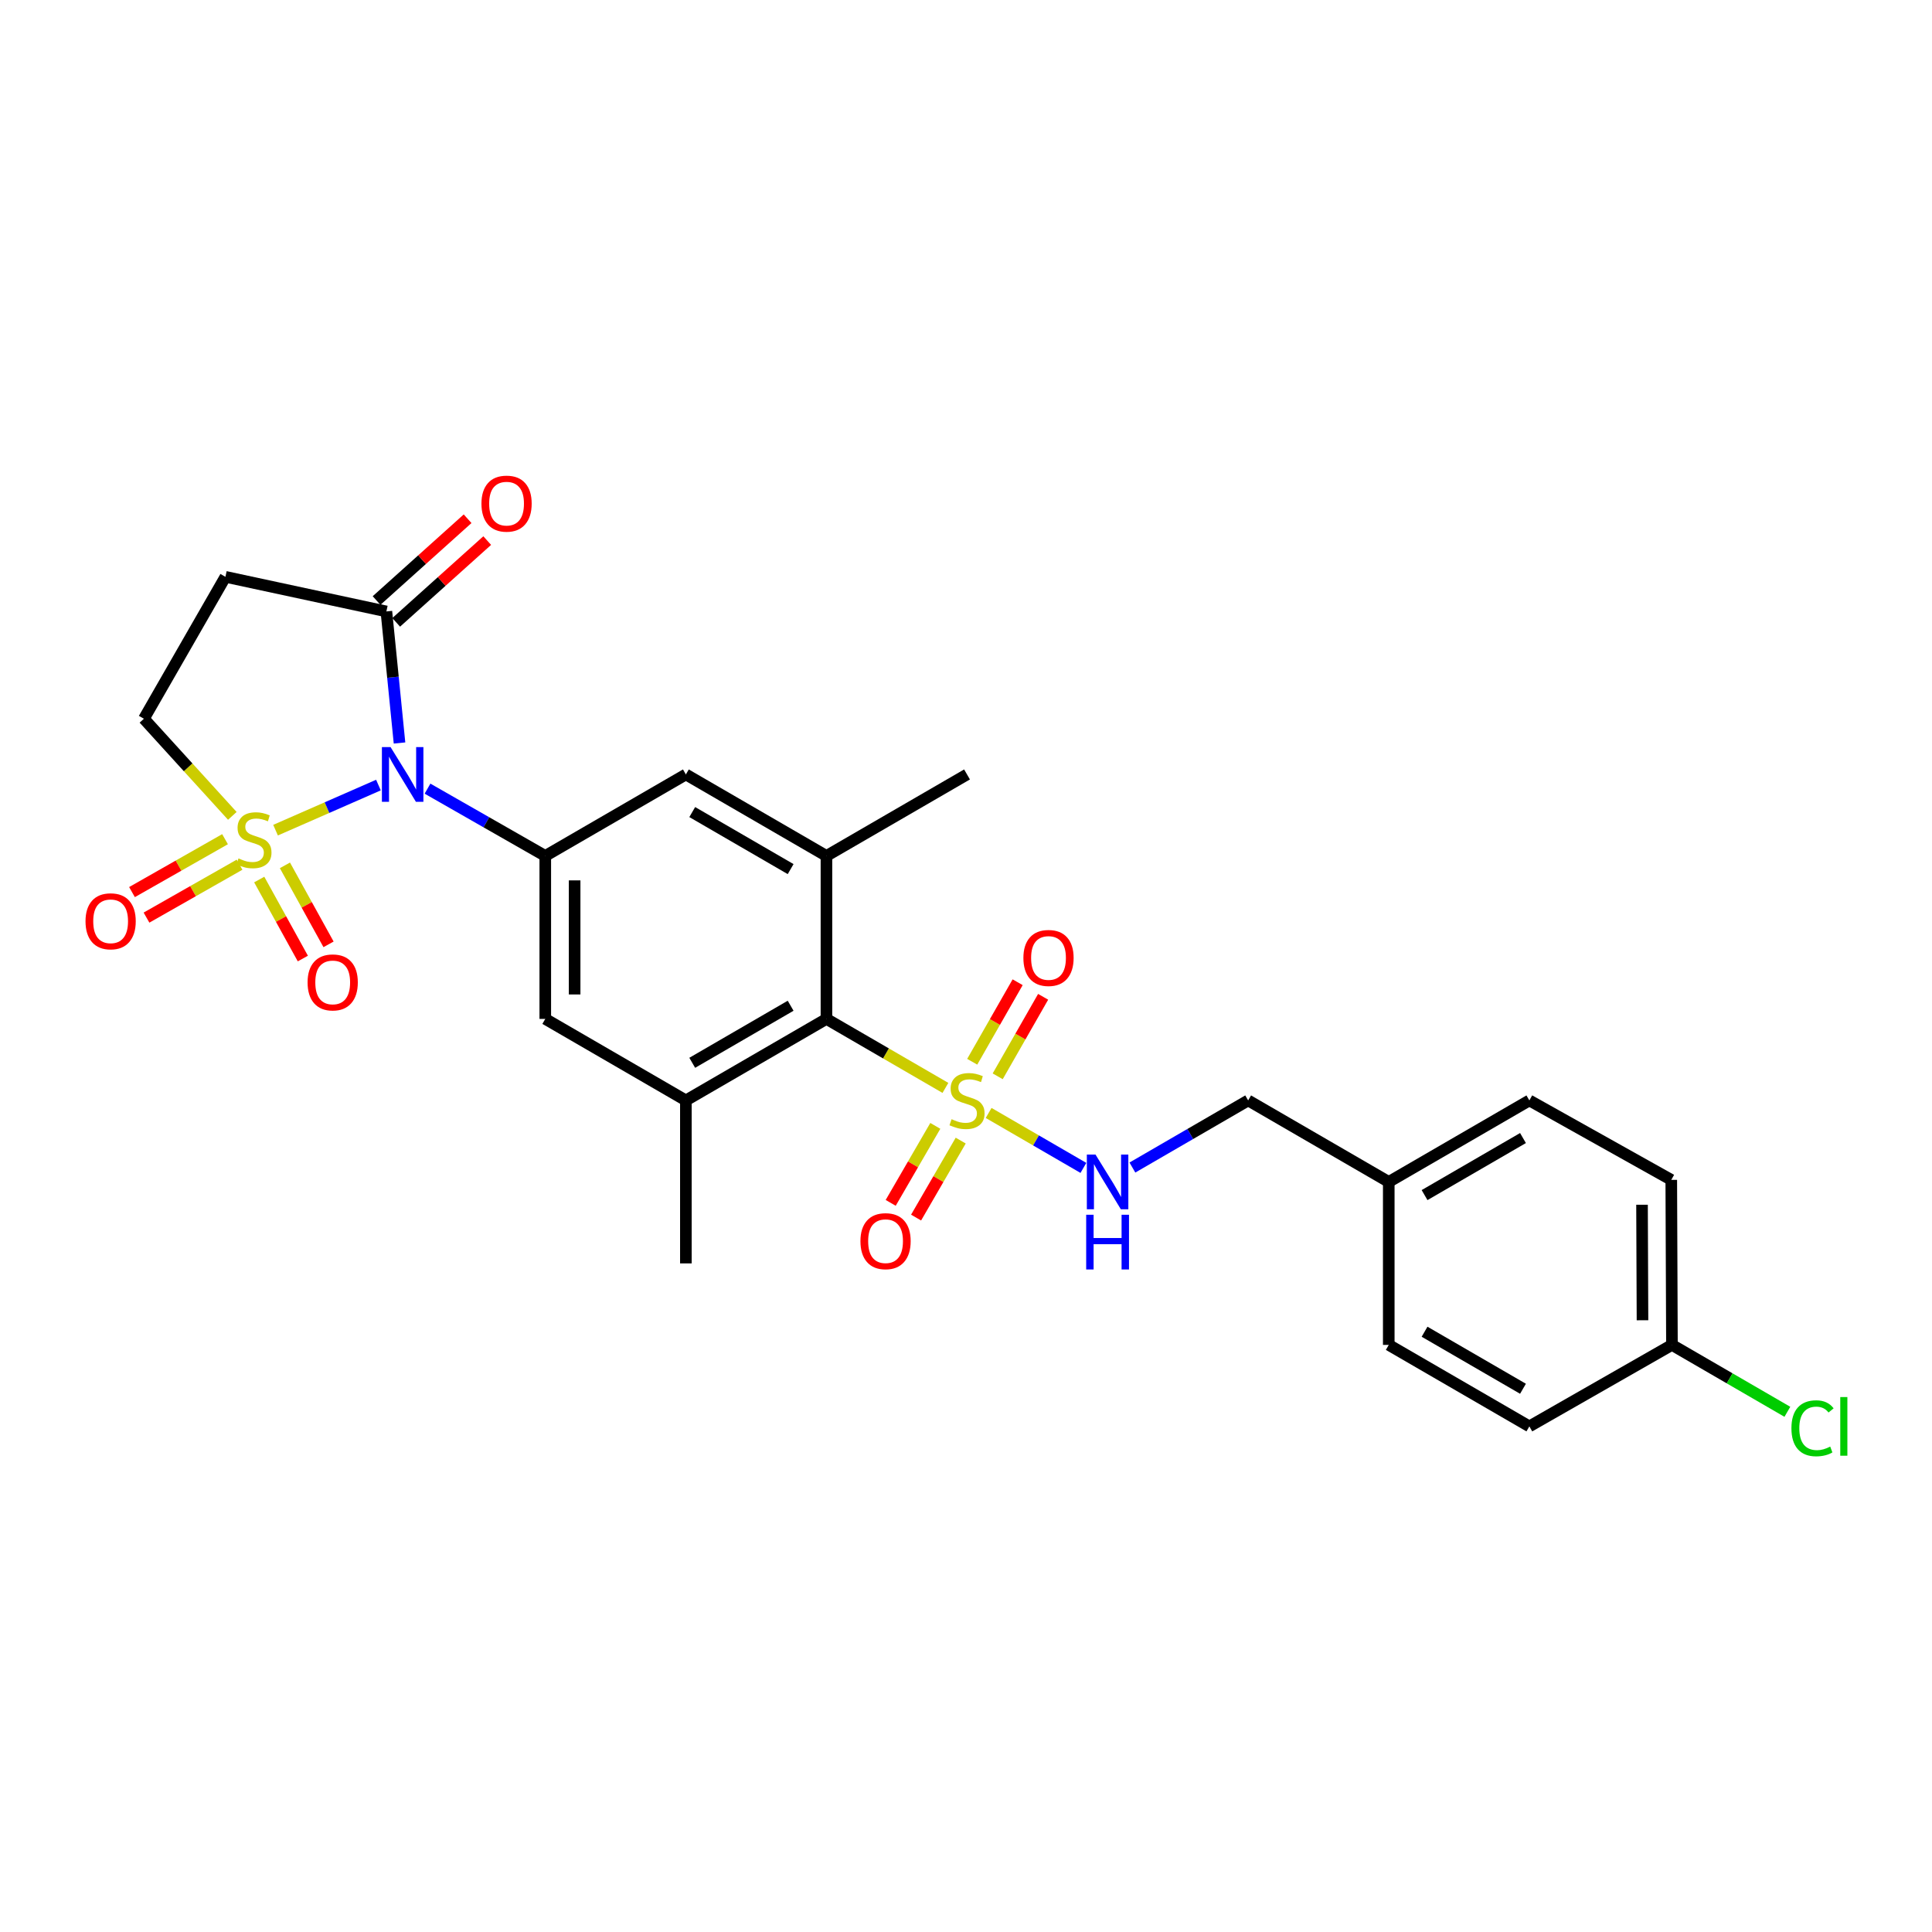 <?xml version='1.0' encoding='iso-8859-1'?>
<svg version='1.1' baseProfile='full'
              xmlns='http://www.w3.org/2000/svg'
                      xmlns:rdkit='http://www.rdkit.org/xml'
                      xmlns:xlink='http://www.w3.org/1999/xlink'
                  xml:space='preserve'
width='1000px' height='1000px' viewBox='0 0 1000 1000'>
<!-- END OF HEADER -->
<rect style='opacity:1.0;fill:#FFFFFF;stroke:none' width='1000' height='1000' x='0' y='0'> </rect>
<path class='bond-0' d='M 142.626,429.689 L 169.252,418.018' style='fill:none;fill-rule:evenodd;stroke:#CCCC00;stroke-width:6px;stroke-linecap:butt;stroke-linejoin:miter;stroke-opacity:1' />
<path class='bond-0' d='M 169.252,418.018 L 195.878,406.347' style='fill:none;fill-rule:evenodd;stroke:#0000FF;stroke-width:6px;stroke-linecap:butt;stroke-linejoin:miter;stroke-opacity:1' />
<path class='bond-9' d='M 120.25,422.291 L 97.369,397.155' style='fill:none;fill-rule:evenodd;stroke:#CCCC00;stroke-width:6px;stroke-linecap:butt;stroke-linejoin:miter;stroke-opacity:1' />
<path class='bond-9' d='M 97.369,397.155 L 74.489,372.02' style='fill:none;fill-rule:evenodd;stroke:#000000;stroke-width:6px;stroke-linecap:butt;stroke-linejoin:miter;stroke-opacity:1' />
<path class='bond-12' d='M 134.175,455.249 L 145.463,475.694' style='fill:none;fill-rule:evenodd;stroke:#CCCC00;stroke-width:6px;stroke-linecap:butt;stroke-linejoin:miter;stroke-opacity:1' />
<path class='bond-12' d='M 145.463,475.694 L 156.751,496.139' style='fill:none;fill-rule:evenodd;stroke:#FF0000;stroke-width:6px;stroke-linecap:butt;stroke-linejoin:miter;stroke-opacity:1' />
<path class='bond-12' d='M 147.475,447.906 L 158.763,468.35' style='fill:none;fill-rule:evenodd;stroke:#CCCC00;stroke-width:6px;stroke-linecap:butt;stroke-linejoin:miter;stroke-opacity:1' />
<path class='bond-12' d='M 158.763,468.35 L 170.052,488.795' style='fill:none;fill-rule:evenodd;stroke:#FF0000;stroke-width:6px;stroke-linecap:butt;stroke-linejoin:miter;stroke-opacity:1' />
<path class='bond-13' d='M 116.476,434.363 L 92.397,448.056' style='fill:none;fill-rule:evenodd;stroke:#CCCC00;stroke-width:6px;stroke-linecap:butt;stroke-linejoin:miter;stroke-opacity:1' />
<path class='bond-13' d='M 92.397,448.056 L 68.318,461.749' style='fill:none;fill-rule:evenodd;stroke:#FF0000;stroke-width:6px;stroke-linecap:butt;stroke-linejoin:miter;stroke-opacity:1' />
<path class='bond-13' d='M 123.987,447.569 L 99.907,461.263' style='fill:none;fill-rule:evenodd;stroke:#CCCC00;stroke-width:6px;stroke-linecap:butt;stroke-linejoin:miter;stroke-opacity:1' />
<path class='bond-13' d='M 99.907,461.263 L 75.828,474.956' style='fill:none;fill-rule:evenodd;stroke:#FF0000;stroke-width:6px;stroke-linecap:butt;stroke-linejoin:miter;stroke-opacity:1' />
<path class='bond-2' d='M 221.279,408.203 L 251.757,425.617' style='fill:none;fill-rule:evenodd;stroke:#0000FF;stroke-width:6px;stroke-linecap:butt;stroke-linejoin:miter;stroke-opacity:1' />
<path class='bond-2' d='M 251.757,425.617 L 282.234,443.03' style='fill:none;fill-rule:evenodd;stroke:#000000;stroke-width:6px;stroke-linecap:butt;stroke-linejoin:miter;stroke-opacity:1' />
<path class='bond-3' d='M 206.788,384.573 L 203.389,350.527' style='fill:none;fill-rule:evenodd;stroke:#0000FF;stroke-width:6px;stroke-linecap:butt;stroke-linejoin:miter;stroke-opacity:1' />
<path class='bond-3' d='M 203.389,350.527 L 199.99,316.482' style='fill:none;fill-rule:evenodd;stroke:#000000;stroke-width:6px;stroke-linecap:butt;stroke-linejoin:miter;stroke-opacity:1' />
<path class='bond-1' d='M 489.348,563.093 L 458.556,545.239' style='fill:none;fill-rule:evenodd;stroke:#CCCC00;stroke-width:6px;stroke-linecap:butt;stroke-linejoin:miter;stroke-opacity:1' />
<path class='bond-1' d='M 458.556,545.239 L 427.765,527.384' style='fill:none;fill-rule:evenodd;stroke:#000000;stroke-width:6px;stroke-linecap:butt;stroke-linejoin:miter;stroke-opacity:1' />
<path class='bond-7' d='M 511.713,576.062 L 536.24,590.283' style='fill:none;fill-rule:evenodd;stroke:#CCCC00;stroke-width:6px;stroke-linecap:butt;stroke-linejoin:miter;stroke-opacity:1' />
<path class='bond-7' d='M 536.24,590.283 L 560.768,604.505' style='fill:none;fill-rule:evenodd;stroke:#0000FF;stroke-width:6px;stroke-linecap:butt;stroke-linejoin:miter;stroke-opacity:1' />
<path class='bond-14' d='M 516.408,557.101 L 528.165,536.522' style='fill:none;fill-rule:evenodd;stroke:#CCCC00;stroke-width:6px;stroke-linecap:butt;stroke-linejoin:miter;stroke-opacity:1' />
<path class='bond-14' d='M 528.165,536.522 L 539.923,515.944' style='fill:none;fill-rule:evenodd;stroke:#FF0000;stroke-width:6px;stroke-linecap:butt;stroke-linejoin:miter;stroke-opacity:1' />
<path class='bond-14' d='M 503.216,549.564 L 514.974,528.985' style='fill:none;fill-rule:evenodd;stroke:#CCCC00;stroke-width:6px;stroke-linecap:butt;stroke-linejoin:miter;stroke-opacity:1' />
<path class='bond-14' d='M 514.974,528.985 L 526.731,508.407' style='fill:none;fill-rule:evenodd;stroke:#FF0000;stroke-width:6px;stroke-linecap:butt;stroke-linejoin:miter;stroke-opacity:1' />
<path class='bond-15' d='M 484.116,582.752 L 472.569,602.677' style='fill:none;fill-rule:evenodd;stroke:#CCCC00;stroke-width:6px;stroke-linecap:butt;stroke-linejoin:miter;stroke-opacity:1' />
<path class='bond-15' d='M 472.569,602.677 L 461.022,622.603' style='fill:none;fill-rule:evenodd;stroke:#FF0000;stroke-width:6px;stroke-linecap:butt;stroke-linejoin:miter;stroke-opacity:1' />
<path class='bond-15' d='M 497.261,590.369 L 485.714,610.295' style='fill:none;fill-rule:evenodd;stroke:#CCCC00;stroke-width:6px;stroke-linecap:butt;stroke-linejoin:miter;stroke-opacity:1' />
<path class='bond-15' d='M 485.714,610.295 L 474.167,630.22' style='fill:none;fill-rule:evenodd;stroke:#FF0000;stroke-width:6px;stroke-linecap:butt;stroke-linejoin:miter;stroke-opacity:1' />
<path class='bond-10' d='M 282.234,443.03 L 355.008,400.853' style='fill:none;fill-rule:evenodd;stroke:#000000;stroke-width:6px;stroke-linecap:butt;stroke-linejoin:miter;stroke-opacity:1' />
<path class='bond-11' d='M 282.234,443.03 L 282.234,527.384' style='fill:none;fill-rule:evenodd;stroke:#000000;stroke-width:6px;stroke-linecap:butt;stroke-linejoin:miter;stroke-opacity:1' />
<path class='bond-11' d='M 297.427,455.683 L 297.427,514.731' style='fill:none;fill-rule:evenodd;stroke:#000000;stroke-width:6px;stroke-linecap:butt;stroke-linejoin:miter;stroke-opacity:1' />
<path class='bond-16' d='M 205.067,322.133 L 228.625,300.969' style='fill:none;fill-rule:evenodd;stroke:#000000;stroke-width:6px;stroke-linecap:butt;stroke-linejoin:miter;stroke-opacity:1' />
<path class='bond-16' d='M 228.625,300.969 L 252.183,279.805' style='fill:none;fill-rule:evenodd;stroke:#FF0000;stroke-width:6px;stroke-linecap:butt;stroke-linejoin:miter;stroke-opacity:1' />
<path class='bond-16' d='M 194.914,310.831 L 218.471,289.667' style='fill:none;fill-rule:evenodd;stroke:#000000;stroke-width:6px;stroke-linecap:butt;stroke-linejoin:miter;stroke-opacity:1' />
<path class='bond-16' d='M 218.471,289.667 L 242.029,268.503' style='fill:none;fill-rule:evenodd;stroke:#FF0000;stroke-width:6px;stroke-linecap:butt;stroke-linejoin:miter;stroke-opacity:1' />
<path class='bond-27' d='M 199.99,316.482 L 116.683,298.563' style='fill:none;fill-rule:evenodd;stroke:#000000;stroke-width:6px;stroke-linecap:butt;stroke-linejoin:miter;stroke-opacity:1' />
<path class='bond-4' d='M 427.765,527.384 L 355.008,569.578' style='fill:none;fill-rule:evenodd;stroke:#000000;stroke-width:6px;stroke-linecap:butt;stroke-linejoin:miter;stroke-opacity:1' />
<path class='bond-4' d='M 409.23,520.57 L 358.3,550.106' style='fill:none;fill-rule:evenodd;stroke:#000000;stroke-width:6px;stroke-linecap:butt;stroke-linejoin:miter;stroke-opacity:1' />
<path class='bond-28' d='M 427.765,527.384 L 427.765,443.03' style='fill:none;fill-rule:evenodd;stroke:#000000;stroke-width:6px;stroke-linecap:butt;stroke-linejoin:miter;stroke-opacity:1' />
<path class='bond-5' d='M 355.008,569.578 L 282.234,527.384' style='fill:none;fill-rule:evenodd;stroke:#000000;stroke-width:6px;stroke-linecap:butt;stroke-linejoin:miter;stroke-opacity:1' />
<path class='bond-26' d='M 355.008,569.578 L 355.008,653.932' style='fill:none;fill-rule:evenodd;stroke:#000000;stroke-width:6px;stroke-linecap:butt;stroke-linejoin:miter;stroke-opacity:1' />
<path class='bond-6' d='M 427.765,443.03 L 355.008,400.853' style='fill:none;fill-rule:evenodd;stroke:#000000;stroke-width:6px;stroke-linecap:butt;stroke-linejoin:miter;stroke-opacity:1' />
<path class='bond-6' d='M 409.232,449.847 L 358.302,420.323' style='fill:none;fill-rule:evenodd;stroke:#000000;stroke-width:6px;stroke-linecap:butt;stroke-linejoin:miter;stroke-opacity:1' />
<path class='bond-25' d='M 427.765,443.03 L 500.53,400.853' style='fill:none;fill-rule:evenodd;stroke:#000000;stroke-width:6px;stroke-linecap:butt;stroke-linejoin:miter;stroke-opacity:1' />
<path class='bond-17' d='M 586.13,604.317 L 616.087,586.948' style='fill:none;fill-rule:evenodd;stroke:#0000FF;stroke-width:6px;stroke-linecap:butt;stroke-linejoin:miter;stroke-opacity:1' />
<path class='bond-17' d='M 616.087,586.948 L 646.044,569.578' style='fill:none;fill-rule:evenodd;stroke:#000000;stroke-width:6px;stroke-linecap:butt;stroke-linejoin:miter;stroke-opacity:1' />
<path class='bond-8' d='M 116.683,298.563 L 74.489,372.02' style='fill:none;fill-rule:evenodd;stroke:#000000;stroke-width:6px;stroke-linecap:butt;stroke-linejoin:miter;stroke-opacity:1' />
<path class='bond-19' d='M 646.044,569.578 L 718.818,611.763' style='fill:none;fill-rule:evenodd;stroke:#000000;stroke-width:6px;stroke-linecap:butt;stroke-linejoin:miter;stroke-opacity:1' />
<path class='bond-18' d='M 865.395,696.118 L 865.049,610.7' style='fill:none;fill-rule:evenodd;stroke:#000000;stroke-width:6px;stroke-linecap:butt;stroke-linejoin:miter;stroke-opacity:1' />
<path class='bond-18' d='M 850.151,683.366 L 849.909,623.574' style='fill:none;fill-rule:evenodd;stroke:#000000;stroke-width:6px;stroke-linecap:butt;stroke-linejoin:miter;stroke-opacity:1' />
<path class='bond-20' d='M 865.395,696.118 L 895.267,713.432' style='fill:none;fill-rule:evenodd;stroke:#000000;stroke-width:6px;stroke-linecap:butt;stroke-linejoin:miter;stroke-opacity:1' />
<path class='bond-20' d='M 895.267,713.432 L 925.138,730.746' style='fill:none;fill-rule:evenodd;stroke:#00CC00;stroke-width:6px;stroke-linecap:butt;stroke-linejoin:miter;stroke-opacity:1' />
<path class='bond-29' d='M 865.395,696.118 L 791.592,738.295' style='fill:none;fill-rule:evenodd;stroke:#000000;stroke-width:6px;stroke-linecap:butt;stroke-linejoin:miter;stroke-opacity:1' />
<path class='bond-23' d='M 718.818,611.763 L 718.818,696.118' style='fill:none;fill-rule:evenodd;stroke:#000000;stroke-width:6px;stroke-linecap:butt;stroke-linejoin:miter;stroke-opacity:1' />
<path class='bond-24' d='M 718.818,611.763 L 791.592,569.578' style='fill:none;fill-rule:evenodd;stroke:#000000;stroke-width:6px;stroke-linecap:butt;stroke-linejoin:miter;stroke-opacity:1' />
<path class='bond-24' d='M 737.353,618.58 L 788.295,589.05' style='fill:none;fill-rule:evenodd;stroke:#000000;stroke-width:6px;stroke-linecap:butt;stroke-linejoin:miter;stroke-opacity:1' />
<path class='bond-21' d='M 791.592,738.295 L 718.818,696.118' style='fill:none;fill-rule:evenodd;stroke:#000000;stroke-width:6px;stroke-linecap:butt;stroke-linejoin:miter;stroke-opacity:1' />
<path class='bond-21' d='M 788.294,718.823 L 737.352,689.299' style='fill:none;fill-rule:evenodd;stroke:#000000;stroke-width:6px;stroke-linecap:butt;stroke-linejoin:miter;stroke-opacity:1' />
<path class='bond-22' d='M 865.049,610.7 L 791.592,569.578' style='fill:none;fill-rule:evenodd;stroke:#000000;stroke-width:6px;stroke-linecap:butt;stroke-linejoin:miter;stroke-opacity:1' />
<path  class='atom-0' d='M 123.445 444.309
Q 123.765 444.429, 125.085 444.989
Q 126.405 445.549, 127.845 445.909
Q 129.325 446.229, 130.765 446.229
Q 133.445 446.229, 135.005 444.949
Q 136.565 443.629, 136.565 441.349
Q 136.565 439.789, 135.765 438.829
Q 135.005 437.869, 133.805 437.349
Q 132.605 436.829, 130.605 436.229
Q 128.085 435.469, 126.565 434.749
Q 125.085 434.029, 124.005 432.509
Q 122.965 430.989, 122.965 428.429
Q 122.965 424.869, 125.365 422.669
Q 127.805 420.469, 132.605 420.469
Q 135.885 420.469, 139.605 422.029
L 138.685 425.109
Q 135.285 423.709, 132.725 423.709
Q 129.965 423.709, 128.445 424.869
Q 126.925 425.989, 126.965 427.949
Q 126.965 429.469, 127.725 430.389
Q 128.525 431.309, 129.645 431.829
Q 130.805 432.349, 132.725 432.949
Q 135.285 433.749, 136.805 434.549
Q 138.325 435.349, 139.405 436.989
Q 140.525 438.589, 140.525 441.349
Q 140.525 445.269, 137.885 447.389
Q 135.285 449.469, 130.925 449.469
Q 128.405 449.469, 126.485 448.909
Q 124.605 448.389, 122.365 447.469
L 123.445 444.309
' fill='#CCCC00'/>
<path  class='atom-1' d='M 202.154 386.693
L 211.434 401.693
Q 212.354 403.173, 213.834 405.853
Q 215.314 408.533, 215.394 408.693
L 215.394 386.693
L 219.154 386.693
L 219.154 415.013
L 215.274 415.013
L 205.314 398.613
Q 204.154 396.693, 202.914 394.493
Q 201.714 392.293, 201.354 391.613
L 201.354 415.013
L 197.674 415.013
L 197.674 386.693
L 202.154 386.693
' fill='#0000FF'/>
<path  class='atom-2' d='M 492.53 579.298
Q 492.85 579.418, 494.17 579.978
Q 495.49 580.538, 496.93 580.898
Q 498.41 581.218, 499.85 581.218
Q 502.53 581.218, 504.09 579.938
Q 505.65 578.618, 505.65 576.338
Q 505.65 574.778, 504.85 573.818
Q 504.09 572.858, 502.89 572.338
Q 501.69 571.818, 499.69 571.218
Q 497.17 570.458, 495.65 569.738
Q 494.17 569.018, 493.09 567.498
Q 492.05 565.978, 492.05 563.418
Q 492.05 559.858, 494.45 557.658
Q 496.89 555.458, 501.69 555.458
Q 504.97 555.458, 508.69 557.018
L 507.77 560.098
Q 504.37 558.698, 501.81 558.698
Q 499.05 558.698, 497.53 559.858
Q 496.01 560.978, 496.05 562.938
Q 496.05 564.458, 496.81 565.378
Q 497.61 566.298, 498.73 566.818
Q 499.89 567.338, 501.81 567.938
Q 504.37 568.738, 505.89 569.538
Q 507.41 570.338, 508.49 571.978
Q 509.61 573.578, 509.61 576.338
Q 509.61 580.258, 506.97 582.378
Q 504.37 584.458, 500.01 584.458
Q 497.49 584.458, 495.57 583.898
Q 493.69 583.378, 491.45 582.458
L 492.53 579.298
' fill='#CCCC00'/>
<path  class='atom-8' d='M 567.027 597.603
L 576.307 612.603
Q 577.227 614.083, 578.707 616.763
Q 580.187 619.443, 580.267 619.603
L 580.267 597.603
L 584.027 597.603
L 584.027 625.923
L 580.147 625.923
L 570.187 609.523
Q 569.027 607.603, 567.787 605.403
Q 566.587 603.203, 566.227 602.523
L 566.227 625.923
L 562.547 625.923
L 562.547 597.603
L 567.027 597.603
' fill='#0000FF'/>
<path  class='atom-8' d='M 562.207 628.755
L 566.047 628.755
L 566.047 640.795
L 580.527 640.795
L 580.527 628.755
L 584.367 628.755
L 584.367 657.075
L 580.527 657.075
L 580.527 643.995
L 566.047 643.995
L 566.047 657.075
L 562.207 657.075
L 562.207 628.755
' fill='#0000FF'/>
<path  class='atom-13' d='M 159.204 508.49
Q 159.204 501.69, 162.564 497.89
Q 165.924 494.09, 172.204 494.09
Q 178.484 494.09, 181.844 497.89
Q 185.204 501.69, 185.204 508.49
Q 185.204 515.37, 181.804 519.29
Q 178.404 523.17, 172.204 523.17
Q 165.964 523.17, 162.564 519.29
Q 159.204 515.41, 159.204 508.49
M 172.204 519.97
Q 176.524 519.97, 178.844 517.09
Q 181.204 514.17, 181.204 508.49
Q 181.204 502.93, 178.844 500.13
Q 176.524 497.29, 172.204 497.29
Q 167.884 497.29, 165.524 500.09
Q 163.204 502.89, 163.204 508.49
Q 163.204 514.21, 165.524 517.09
Q 167.884 519.97, 172.204 519.97
' fill='#FF0000'/>
<path  class='atom-14' d='M 44.262 476.855
Q 44.262 470.055, 47.622 466.255
Q 50.982 462.455, 57.262 462.455
Q 63.542 462.455, 66.902 466.255
Q 70.262 470.055, 70.262 476.855
Q 70.262 483.735, 66.862 487.655
Q 63.462 491.535, 57.262 491.535
Q 51.022 491.535, 47.622 487.655
Q 44.262 483.775, 44.262 476.855
M 57.262 488.335
Q 61.582 488.335, 63.902 485.455
Q 66.262 482.535, 66.262 476.855
Q 66.262 471.295, 63.902 468.495
Q 61.582 465.655, 57.262 465.655
Q 52.942 465.655, 50.582 468.455
Q 48.262 471.255, 48.262 476.855
Q 48.262 482.575, 50.582 485.455
Q 52.942 488.335, 57.262 488.335
' fill='#FF0000'/>
<path  class='atom-15' d='M 529.707 495.837
Q 529.707 489.037, 533.067 485.237
Q 536.427 481.437, 542.707 481.437
Q 548.987 481.437, 552.347 485.237
Q 555.707 489.037, 555.707 495.837
Q 555.707 502.717, 552.307 506.637
Q 548.907 510.517, 542.707 510.517
Q 536.467 510.517, 533.067 506.637
Q 529.707 502.757, 529.707 495.837
M 542.707 507.317
Q 547.027 507.317, 549.347 504.437
Q 551.707 501.517, 551.707 495.837
Q 551.707 490.277, 549.347 487.477
Q 547.027 484.637, 542.707 484.637
Q 538.387 484.637, 536.027 487.437
Q 533.707 490.237, 533.707 495.837
Q 533.707 501.557, 536.027 504.437
Q 538.387 507.317, 542.707 507.317
' fill='#FF0000'/>
<path  class='atom-16' d='M 445.362 642.423
Q 445.362 635.623, 448.722 631.823
Q 452.082 628.023, 458.362 628.023
Q 464.642 628.023, 468.002 631.823
Q 471.362 635.623, 471.362 642.423
Q 471.362 649.303, 467.962 653.223
Q 464.562 657.103, 458.362 657.103
Q 452.122 657.103, 448.722 653.223
Q 445.362 649.343, 445.362 642.423
M 458.362 653.903
Q 462.682 653.903, 465.002 651.023
Q 467.362 648.103, 467.362 642.423
Q 467.362 636.863, 465.002 634.063
Q 462.682 631.223, 458.362 631.223
Q 454.042 631.223, 451.682 634.023
Q 449.362 636.823, 449.362 642.423
Q 449.362 648.143, 451.682 651.023
Q 454.042 653.903, 458.362 653.903
' fill='#FF0000'/>
<path  class='atom-17' d='M 249.197 260.677
Q 249.197 253.877, 252.557 250.077
Q 255.917 246.277, 262.197 246.277
Q 268.477 246.277, 271.837 250.077
Q 275.197 253.877, 275.197 260.677
Q 275.197 267.557, 271.797 271.477
Q 268.397 275.357, 262.197 275.357
Q 255.957 275.357, 252.557 271.477
Q 249.197 267.597, 249.197 260.677
M 262.197 272.157
Q 266.517 272.157, 268.837 269.277
Q 271.197 266.357, 271.197 260.677
Q 271.197 255.117, 268.837 252.317
Q 266.517 249.477, 262.197 249.477
Q 257.877 249.477, 255.517 252.277
Q 253.197 255.077, 253.197 260.677
Q 253.197 266.397, 255.517 269.277
Q 257.877 272.157, 262.197 272.157
' fill='#FF0000'/>
<path  class='atom-21' d='M 927.241 739.275
Q 927.241 732.235, 930.521 728.555
Q 933.841 724.835, 940.121 724.835
Q 945.961 724.835, 949.081 728.955
L 946.441 731.115
Q 944.161 728.115, 940.121 728.115
Q 935.841 728.115, 933.561 730.995
Q 931.321 733.835, 931.321 739.275
Q 931.321 744.875, 933.641 747.755
Q 936.001 750.635, 940.561 750.635
Q 943.681 750.635, 947.321 748.755
L 948.441 751.755
Q 946.961 752.715, 944.721 753.275
Q 942.481 753.835, 940.001 753.835
Q 933.841 753.835, 930.521 750.075
Q 927.241 746.315, 927.241 739.275
' fill='#00CC00'/>
<path  class='atom-21' d='M 952.521 723.115
L 956.201 723.115
L 956.201 753.475
L 952.521 753.475
L 952.521 723.115
' fill='#00CC00'/>
</svg>
